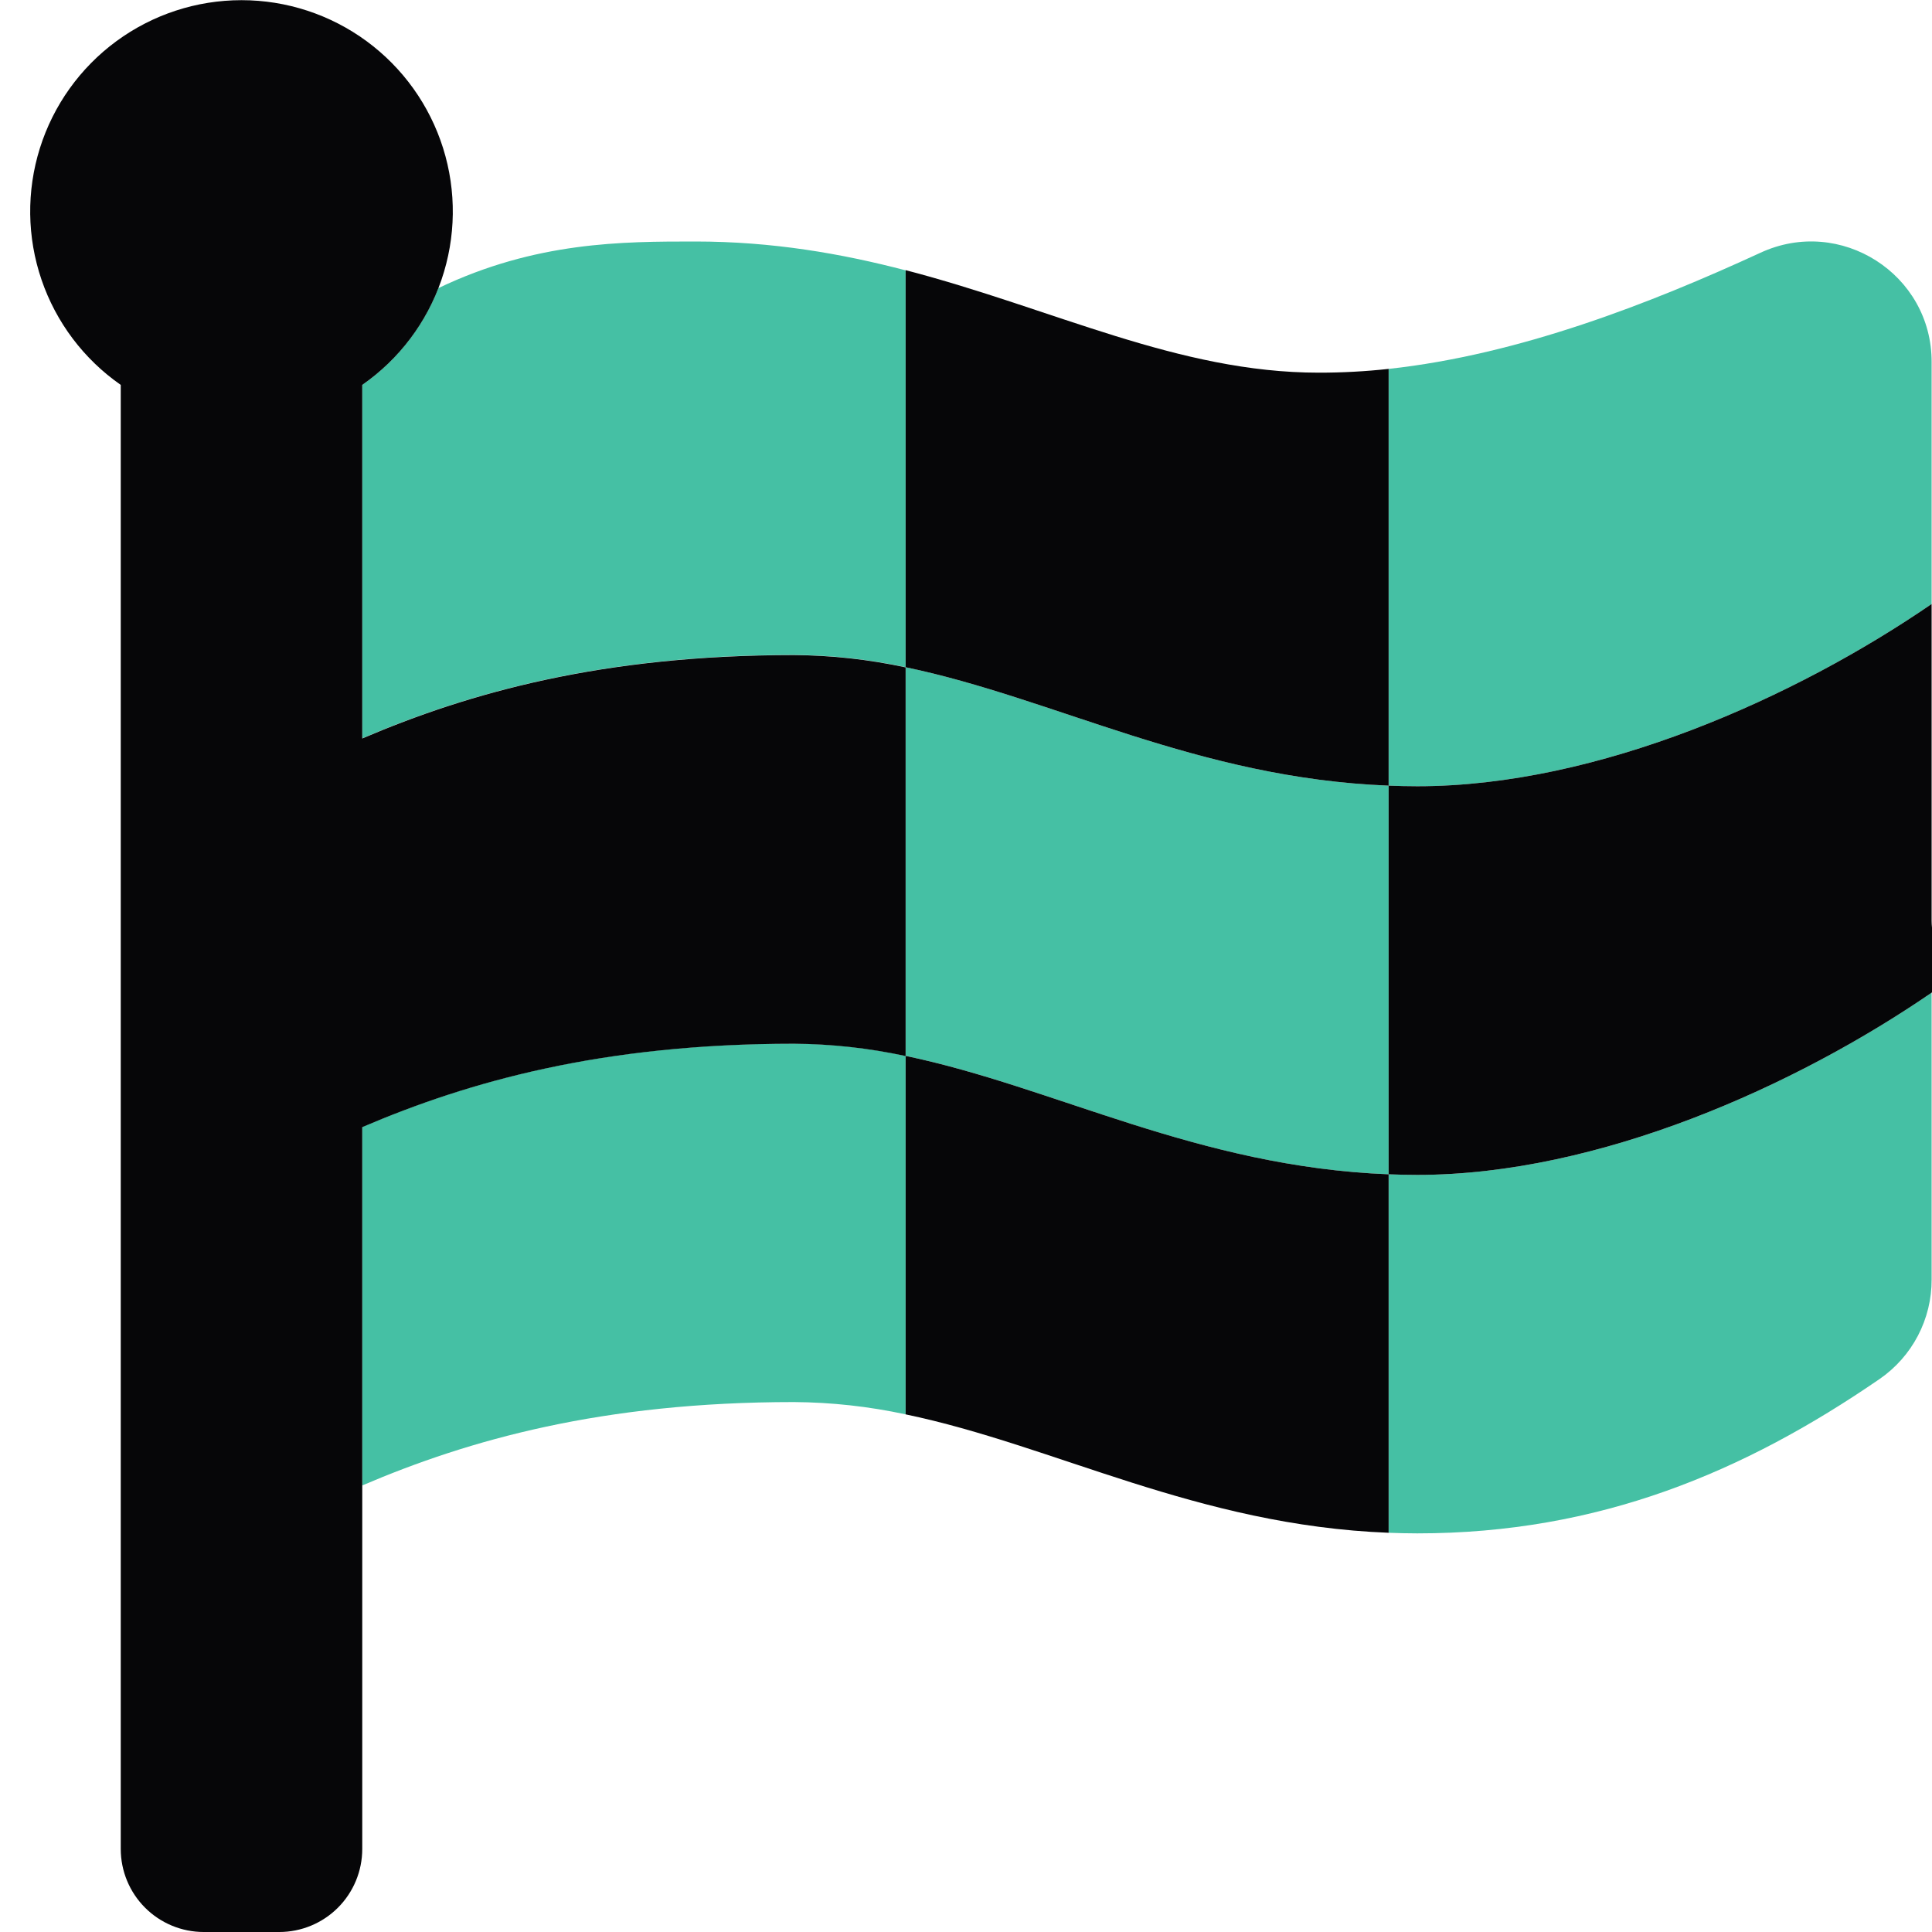 <svg width="256" height="256" viewBox="0 0 256 256" fill="none" xmlns="http://www.w3.org/2000/svg">
<g clip-path="url(#clip0_608:2091)">
<path d="M48 149.33V196.83C62.15 190.78 79.8 185.78 105.2 185.78C110.176 185.813 115.136 186.359 120 187.41V139.91C115.136 138.859 110.176 138.313 105.2 138.28C79.8 138.28 62.15 143.28 48 149.33ZM92.15 32C82.5 32 71 32 58.08 38.18C56.062 43.356 52.554 47.818 48 51V97.83C62.15 91.78 79.8 86.78 105.2 86.78C110.176 86.813 115.136 87.359 120 88.41V35.82C111.5 33.6 102.345 32 92.15 32ZM187.8 203.18C211.9 203.18 231.15 195.03 249.05 182.73C251.188 181.258 252.934 179.286 254.137 176.986C255.339 174.685 255.962 172.126 255.95 169.53V131.53C238.055 143.82 211.88 155.68 187.8 155.68C186.515 155.68 185.255 155.645 184 155.6V203.1C185.255 203.145 186.5 203.18 187.8 203.18V203.18ZM255.95 80.03V48C256 36.325 243.85 28.575 233.25 33.5C218.7 40.2 201.305 47 184 48.88V104.1C185.255 104.145 186.5 104.18 187.8 104.18C211.88 104.18 238.055 92.32 255.95 80.03V80.03ZM120 88.41V139.91C139.79 144.035 158.62 154.61 184 155.6V104.1C158.62 103.11 139.79 92.535 120 88.41Z" fill="#45C0A4"/>
<path d="M105.2 86.801C79.8 86.801 62.15 91.801 48 97.851V51.001C52.892 47.594 56.569 42.716 58.496 37.075C60.423 31.434 60.5 25.325 58.715 19.638C56.93 13.95 53.376 8.981 48.572 5.453C43.767 1.925 37.961 0.022 32 0.022C26.039 0.022 20.233 1.925 15.428 5.453C10.624 8.981 7.07 13.95 5.285 19.638C3.5 25.325 3.576 31.434 5.504 37.075C7.431 42.716 11.108 47.594 16 51.001V245.001C16 247.918 17.159 250.716 19.222 252.779C21.285 254.842 24.083 256.001 27 256.001H37C39.917 256.001 42.715 254.842 44.778 252.779C46.841 250.716 48 247.918 48 245.001V149.351C62.15 143.301 79.8 138.301 105.2 138.301C110.176 138.334 115.136 138.88 120 139.931V88.431C115.136 87.38 110.176 86.834 105.2 86.801V86.801ZM120 187.411C139.79 191.536 158.62 202.111 184 203.101V155.601C158.62 154.601 139.79 144.036 120 139.911V187.411ZM184 48.881C180.928 49.216 177.84 49.383 174.75 49.381C156.09 49.381 139.665 40.921 120 35.796V88.411C139.79 92.536 158.62 103.111 184 104.101V48.881ZM255.95 122.031V80.031C238.055 92.321 211.88 104.181 187.8 104.181C186.515 104.181 185.255 104.146 184 104.101V155.601C185.255 155.646 186.5 155.681 187.8 155.681C211.9 155.681 238.1 143.801 256 131.501V122.921C255.97 122.636 255.955 122.341 255.95 122.031V122.031Z" fill="#060608"/>
</g>
<defs>
<clipPath id="clip0_608:2091">
<rect width="256" height="256" fill="white"/>
</clipPath>
</defs>
</svg>
